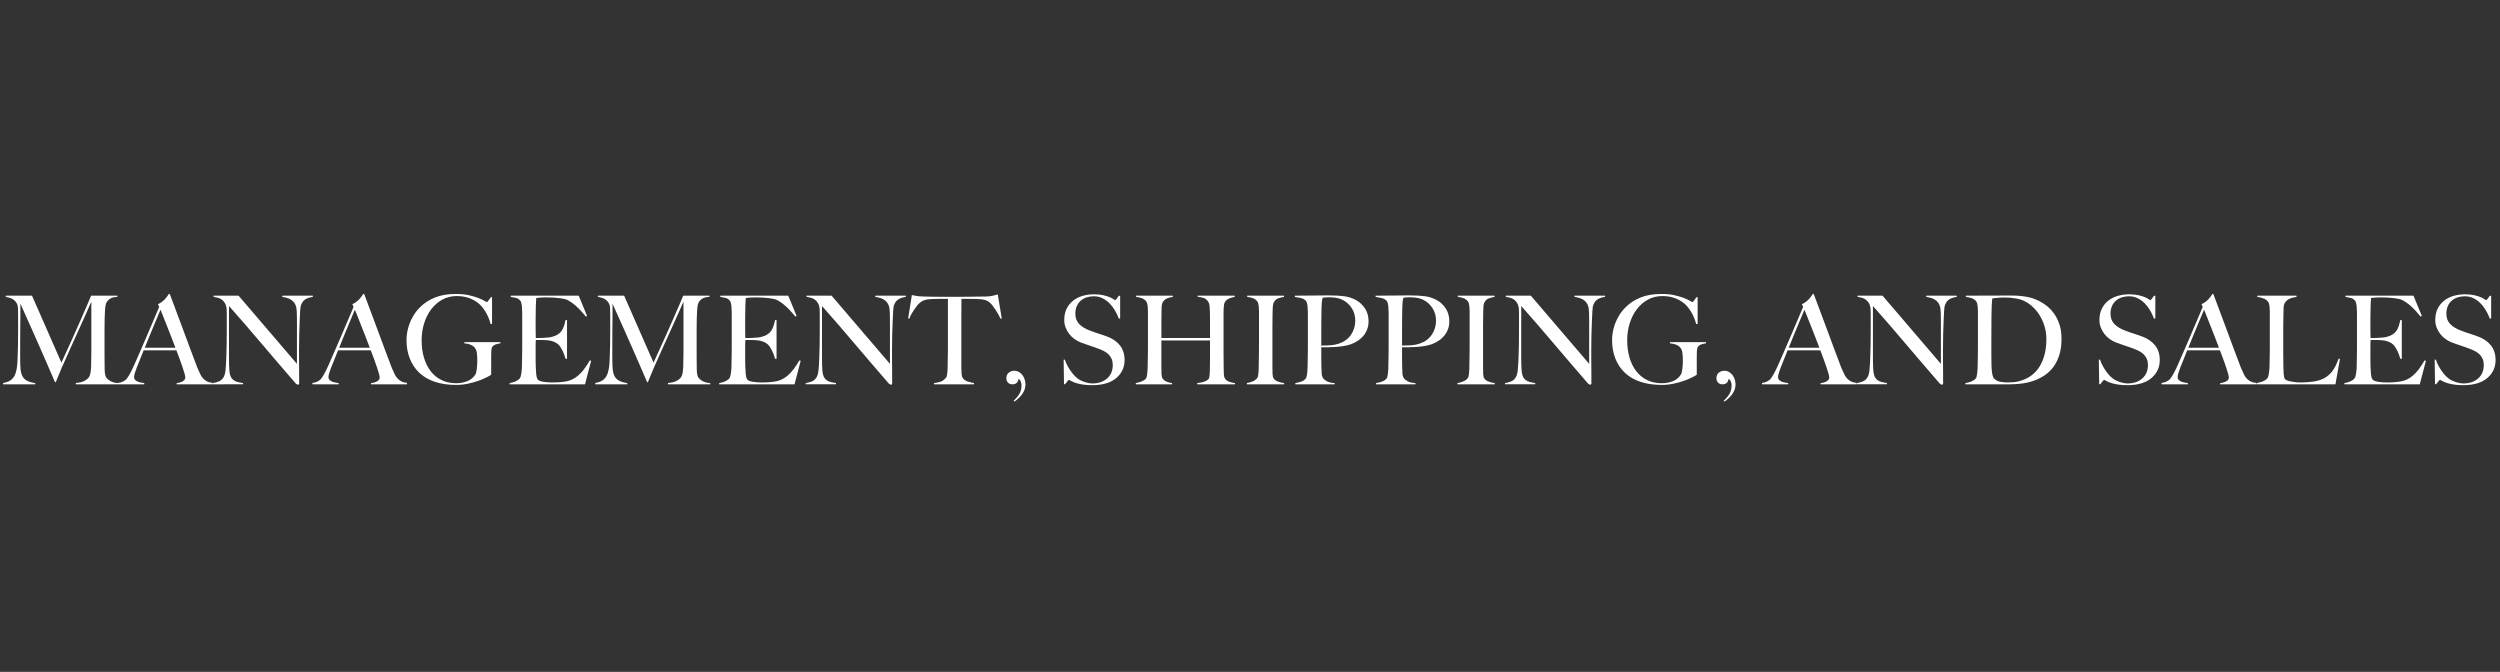 <?xml version="1.0" encoding="utf-8"?>
<!-- Generator: Adobe Illustrator 16.0.0, SVG Export Plug-In . SVG Version: 6.00 Build 0)  -->
<!DOCTYPE svg PUBLIC "-//W3C//DTD SVG 1.1//EN" "http://www.w3.org/Graphics/SVG/1.1/DTD/svg11.dtd">
<svg version="1.1" id="图层_1" xmlns="http://www.w3.org/2000/svg" xmlns:xlink="http://www.w3.org/1999/xlink" x="0px" y="0px"
	 width="867px" height="233px" viewBox="0 0 867 233" enable-background="new 0 0 867 233" xml:space="preserve">
<rect x="0" y="0" width="867" height="233" fill="#333333" stroke="none"/>
<g>
	<path fill="#FFFFFF" d="M26.298,133.28v-0.47c1.224-0.057,2.249-0.312,3.074-0.769c0.825-0.455,1.38-0.981,1.665-1.579
		c0.171-0.37,0.299-0.833,0.384-1.388c0.085-0.556,0.142-1.117,0.171-1.687c0.057-1.879,0.085-3.672,0.085-5.38
		c0-1.707,0-3.472,0-5.294v-12.082c-0.939,2.106-1.8,4.042-2.583,5.806c-0.783,1.765-1.559,3.487-2.327,5.166
		c-0.769,1.68-1.544,3.394-2.327,5.145c-0.783,1.75-1.644,3.679-2.583,5.785c-0.143,0.284-0.341,0.732-0.598,1.345
		s-0.512,1.238-0.769,1.878c-0.256,0.641-0.498,1.225-0.726,1.751c-0.228,0.526-0.37,0.875-0.427,1.046h-0.256
		c-0.911-2.106-1.814-4.198-2.711-6.276c-0.896-2.077-1.772-4.077-2.626-5.998c-0.854-1.921-1.651-3.721-2.391-5.401
		c-0.741-1.679-1.409-3.173-2.007-4.483c-0.598-1.309-1.088-2.405-1.473-3.287c-0.384-0.882-0.648-1.479-0.79-1.793
		c0,1.878-0.007,3.537-0.021,4.974c-0.015,1.438-0.029,2.86-0.043,4.269c-0.015,1.409-0.021,2.897-0.021,4.461
		c0,1.565,0,3.388,0,5.465c0,1.338,0.043,2.498,0.128,3.479c0.085,0.982,0.299,1.808,0.64,2.477
		c0.342,0.669,0.861,1.195,1.559,1.579c0.697,0.385,1.658,0.662,2.882,0.833v0.427H1.067v-0.427
		c0.996-0.199,1.807-0.491,2.434-0.875c0.625-0.385,1.124-0.918,1.494-1.602c0.37-0.683,0.641-1.529,0.811-2.54
		c0.171-1.01,0.271-2.241,0.299-3.693c0.057-1.223,0.1-2.668,0.128-4.333c0.028-1.665,0.042-3.451,0.042-5.358
		c0-0.825,0-1.522,0-2.092c0-0.569,0-1.11,0-1.622c0-0.541,0-1.095,0-1.665c0-0.569-0.015-1.266-0.042-2.092
		c-0.029-0.797-0.2-1.444-0.513-1.943c-0.313-0.498-0.683-0.889-1.11-1.174c-0.427-0.284-0.882-0.491-1.366-0.619
		c-0.484-0.128-0.896-0.22-1.238-0.277v-0.427H11.1l10.204,23.226c1.252-2.704,2.477-5.394,3.672-8.069
		c1.195-2.675,2.27-5.095,3.223-7.258c0.954-2.163,1.736-3.963,2.348-5.401c0.612-1.437,0.961-2.27,1.046-2.498h9.093v0.427
		c-1.167,0.028-2.057,0.271-2.668,0.726c-0.613,0.456-1.032,0.997-1.26,1.623c-0.17,0.484-0.285,1.238-0.341,2.263
		c-0.058,1.024-0.1,2.035-0.128,3.031c-0.028,1.366-0.042,2.689-0.042,3.97s0,2.577,0,3.885c0,1.537,0,3.074,0,4.61
		c0,1.51,0.014,3.103,0.042,4.782c0,0.541,0.036,1.089,0.107,1.644c0.071,0.555,0.192,0.989,0.363,1.302
		c0.028,0.058,0.135,0.192,0.32,0.406c0.185,0.213,0.448,0.441,0.79,0.683c0.341,0.242,0.768,0.456,1.281,0.641
		c0.512,0.186,1.11,0.292,1.793,0.32v0.427H26.298z"/>
	<path fill="#FFFFFF" d="M61.265,133.28v-0.427c0.085,0,0.292-0.028,0.619-0.086c0.327-0.057,0.668-0.155,1.025-0.299
		c0.355-0.142,0.668-0.341,0.939-0.598c0.271-0.256,0.406-0.583,0.406-0.981c0-0.257-0.079-0.676-0.235-1.26
		c-0.157-0.583-0.377-1.295-0.662-2.135c-0.285-0.839-0.612-1.771-0.982-2.796c-0.37-1.025-0.769-2.092-1.195-3.202H49.823
		c-0.427,1.082-0.84,2.113-1.238,3.095c-0.399,0.982-0.797,1.972-1.195,2.968c-0.598,1.537-0.896,2.619-0.896,3.244
		c0,0.37,0.113,0.677,0.341,0.918c0.228,0.242,0.519,0.442,0.875,0.598c0.355,0.157,0.74,0.271,1.152,0.342
		c0.413,0.071,0.804,0.136,1.174,0.192v0.427h-9.094v-0.47c0.741-0.085,1.373-0.284,1.9-0.598c0.526-0.312,0.833-0.526,0.918-0.641
		c0.199-0.198,0.526-0.668,0.982-1.408c0.455-0.74,1.01-1.836,1.665-3.288c0.598-1.337,1.266-2.86,2.006-4.568
		c0.74-1.707,1.501-3.464,2.284-5.272c0.783-1.807,1.559-3.628,2.327-5.464c0.769-1.836,1.495-3.55,2.178-5.145l-0.427-0.939
		c0.513-0.228,0.975-0.498,1.388-0.811c0.412-0.313,0.775-0.641,1.089-0.982c0.312-0.342,0.576-0.668,0.79-0.982
		c0.213-0.313,0.377-0.569,0.491-0.769h0.341c0.882,2.363,1.722,4.604,2.519,6.724c0.796,2.121,1.558,4.163,2.284,6.126
		c0.726,1.964,1.43,3.864,2.113,5.699c0.683,1.836,1.366,3.65,2.049,5.444c0.312,0.882,0.604,1.615,0.875,2.198
		c0.27,0.584,0.576,1.245,0.918,1.985c0.057,0.114,0.185,0.313,0.384,0.598c0.199,0.285,0.462,0.576,0.79,0.875
		s0.733,0.562,1.217,0.79c0.484,0.229,1.053,0.356,1.708,0.384v0.513H61.265z M55.671,107.408c-0.17,0.37-0.42,0.954-0.747,1.75
		c-0.328,0.797-0.733,1.765-1.217,2.903c-0.484,1.139-1.018,2.427-1.601,3.864c-0.584,1.438-1.217,2.995-1.9,4.675h10.63
		c-0.484-1.281-0.975-2.562-1.473-3.843c-0.499-1.28-0.982-2.511-1.452-3.693c-0.47-1.181-0.896-2.263-1.281-3.245
		S55.928,108.035,55.671,107.408z"/>
	<path fill="#FFFFFF" d="M105.942,103.779c-0.64,0.399-1.131,1.011-1.473,1.836c-0.2,0.427-0.328,1.216-0.384,2.369
		c-0.058,1.153-0.114,2.384-0.171,3.693c-0.057,1.224-0.106,2.668-0.149,4.333c-0.042,1.665-0.064,3.451-0.064,5.358
		c0,0.797,0,1.707,0,2.732c0,0.996,0.007,2.014,0.021,3.052c0.014,1.04,0.021,2.071,0.021,3.096s0,1.95,0,2.775
		c0,0.114-0.036,0.206-0.106,0.277c-0.071,0.07-0.178,0.106-0.32,0.106c-0.228,0-0.484-0.142-0.769-0.427
		c-2.419-2.789-4.625-5.351-6.617-7.685c-1.993-2.334-3.893-4.562-5.7-6.682c-1.808-2.12-3.58-4.191-5.315-6.212
		c-1.736-2.021-3.572-4.113-5.507-6.276v18.016c0,1.452,0.035,2.762,0.107,3.928c0.07,1.168,0.249,2.036,0.533,2.604
		c0.313,0.655,0.804,1.146,1.473,1.473c0.668,0.328,1.586,0.562,2.754,0.705v0.427H73.773v-0.427
		c0.683-0.086,1.366-0.263,2.049-0.534c0.683-0.27,1.224-0.718,1.623-1.345c0.398-0.598,0.654-1.479,0.769-2.646
		c0.113-1.167,0.199-2.562,0.256-4.185c0.057-1.223,0.1-2.668,0.128-4.333c0.028-1.665,0.042-3.451,0.042-5.358
		c0-0.825,0-1.508,0-2.049c0-0.541,0-1.067,0-1.58s0-1.039,0-1.58c0-0.569-0.015-1.266-0.042-2.092
		c-0.085-0.825-0.285-1.501-0.598-2.028c-0.314-0.526-0.683-0.939-1.11-1.238c-0.427-0.299-0.89-0.512-1.387-0.64
		c-0.499-0.128-0.976-0.22-1.431-0.277v-0.427h8.667l20.237,23.652v-14.516c0-1.138-0.015-2.227-0.043-3.266
		c-0.029-1.039-0.157-1.857-0.384-2.455c-0.285-0.796-0.79-1.444-1.516-1.942c-0.726-0.498-1.771-0.847-3.138-1.046v-0.427h10.588
		v0.427C107.43,103.111,106.583,103.381,105.942,103.779z"/>
	<path fill="#FFFFFF" d="M128.677,133.28v-0.427c0.085,0,0.292-0.028,0.619-0.086c0.327-0.057,0.668-0.155,1.025-0.299
		c0.355-0.142,0.668-0.341,0.939-0.598c0.271-0.256,0.406-0.583,0.406-0.981c0-0.257-0.079-0.676-0.235-1.26
		c-0.157-0.583-0.377-1.295-0.662-2.135c-0.285-0.839-0.612-1.771-0.982-2.796c-0.37-1.025-0.769-2.092-1.195-3.202h-11.356
		c-0.427,1.082-0.84,2.113-1.238,3.095c-0.399,0.982-0.797,1.972-1.195,2.968c-0.598,1.537-0.896,2.619-0.896,3.244
		c0,0.37,0.113,0.677,0.341,0.918c0.228,0.242,0.519,0.442,0.875,0.598c0.355,0.157,0.74,0.271,1.152,0.342
		c0.413,0.071,0.804,0.136,1.174,0.192v0.427h-9.094v-0.47c0.741-0.085,1.373-0.284,1.9-0.598c0.526-0.312,0.833-0.526,0.918-0.641
		c0.199-0.198,0.526-0.668,0.982-1.408c0.455-0.74,1.01-1.836,1.665-3.288c0.598-1.337,1.266-2.86,2.006-4.568
		c0.74-1.707,1.501-3.464,2.284-5.272c0.783-1.807,1.559-3.628,2.327-5.464c0.769-1.836,1.495-3.55,2.178-5.145l-0.427-0.939
		c0.513-0.228,0.975-0.498,1.388-0.811c0.412-0.313,0.775-0.641,1.089-0.982c0.312-0.342,0.576-0.668,0.79-0.982
		c0.213-0.313,0.377-0.569,0.491-0.769h0.341c0.882,2.363,1.722,4.604,2.519,6.724c0.796,2.121,1.558,4.163,2.284,6.126
		c0.726,1.964,1.43,3.864,2.113,5.699c0.683,1.836,1.366,3.65,2.049,5.444c0.312,0.882,0.604,1.615,0.875,2.198
		c0.27,0.584,0.576,1.245,0.918,1.985c0.057,0.114,0.185,0.313,0.384,0.598c0.199,0.285,0.462,0.576,0.79,0.875
		s0.733,0.562,1.217,0.79c0.484,0.229,1.053,0.356,1.708,0.384v0.513H128.677z M123.083,107.408c-0.17,0.37-0.42,0.954-0.747,1.75
		c-0.328,0.797-0.733,1.765-1.217,2.903c-0.484,1.139-1.018,2.427-1.601,3.864c-0.584,1.438-1.217,2.995-1.9,4.675h10.63
		c-0.484-1.281-0.975-2.562-1.473-3.843c-0.499-1.28-0.982-2.511-1.452-3.693c-0.47-1.181-0.896-2.263-1.281-3.245
		S123.34,108.035,123.083,107.408z"/>
	<path fill="#FFFFFF" d="M171.968,119.427c-0.57,0.185-0.982,0.477-1.238,0.875c-0.199,0.313-0.313,0.797-0.341,1.451
		c-0.029,0.655-0.043,1.31-0.043,1.964v6.233c-0.199,0.171-0.69,0.456-1.473,0.854c-0.783,0.399-1.737,0.805-2.861,1.217
		c-1.125,0.413-2.369,0.762-3.735,1.046s-2.732,0.428-4.099,0.428c-2.705,0-5.123-0.349-7.258-1.046s-3.935-1.723-5.401-3.074
		c-1.466-1.352-2.59-3.003-3.373-4.952c-0.783-1.949-1.174-4.135-1.174-6.554c0-0.711,0.071-1.53,0.213-2.455
		c0.142-0.924,0.391-1.9,0.748-2.924c0.355-1.025,0.854-2.063,1.494-3.117c0.64-1.053,1.444-2.049,2.412-2.989
		c1.366-1.337,3.045-2.412,5.038-3.223s4.412-1.217,7.258-1.217c1.708,0,3.216,0.149,4.526,0.448
		c1.309,0.299,2.412,0.626,3.309,0.982c0.896,0.356,1.586,0.683,2.071,0.982c0.483,0.299,0.753,0.448,0.811,0.448
		c0.057,0,0.213-0.17,0.47-0.512c0.256-0.341,0.569-0.754,0.939-1.238h0.384v9.307h-0.512c-0.313-1.281-0.783-2.49-1.409-3.629
		c-0.626-1.138-1.296-2.077-2.007-2.817c-0.911-0.967-2.078-1.75-3.501-2.348c-1.423-0.598-3.017-0.897-4.782-0.897
		c-1.878,0-3.572,0.42-5.08,1.26c-1.509,0.84-2.79,1.964-3.843,3.373c-1.053,1.409-1.864,3.031-2.433,4.867
		c-0.57,1.836-0.854,3.764-0.854,5.785c0,2.221,0.27,4.248,0.811,6.084c0.541,1.836,1.324,3.409,2.348,4.718
		c1.025,1.31,2.277,2.327,3.757,3.053s3.173,1.089,5.081,1.089c1.366,0,2.64-0.235,3.821-0.705c1.181-0.47,2.113-1.23,2.796-2.284
		c0.228-0.369,0.398-1.024,0.512-1.964c0.113-0.939,0.171-1.906,0.171-2.903c0-0.995-0.05-1.892-0.149-2.689
		c-0.1-0.796-0.392-1.451-0.875-1.964c-0.655-0.739-1.808-1.181-3.458-1.323v-0.427h12.509v0.427
		C173.063,119.121,172.537,119.241,171.968,119.427z"/>
	<path fill="#FFFFFF" d="M202.877,133.28h-26.128v-0.427c0.711-0.113,1.373-0.299,1.985-0.556c0.611-0.256,1.117-0.611,1.516-1.066
		c0.142-0.171,0.256-0.42,0.341-0.748c0.085-0.326,0.164-0.704,0.235-1.131c0.071-0.427,0.121-0.875,0.149-1.345
		c0.028-0.47,0.042-0.932,0.042-1.388c0-0.398,0.007-0.939,0.021-1.622c0.014-0.684,0.028-1.431,0.043-2.241
		c0.014-0.812,0.021-1.645,0.021-2.498c0-0.882,0-1.708,0-2.477v-8.325c0-0.512-0.007-1.039-0.021-1.58
		c-0.015-0.541-0.043-1.053-0.085-1.537c-0.043-0.484-0.114-0.918-0.213-1.302c-0.1-0.384-0.235-0.662-0.406-0.833
		c-0.427-0.455-0.883-0.747-1.366-0.875c-0.484-0.128-1.11-0.249-1.878-0.363v-0.427H200.7l2.903,7.044l-0.427,0.213
		c-2.306-2.875-4.469-4.81-6.49-5.806c-0.484-0.228-1.381-0.427-2.689-0.598c-1.31-0.171-2.903-0.256-4.782-0.256
		c-0.598,0-1.217,0.021-1.857,0.064c-0.641,0.043-1.104,0.093-1.388,0.149c-0.057,0.456-0.107,1.395-0.149,2.818
		c-0.042,1.424-0.064,3.074-0.064,4.953c0,1.082,0,1.993,0,2.732c0,0.74,0.006,1.344,0.021,1.814
		c0.014,0.47,0.021,0.833,0.021,1.089c0,0.229,0,0.385,0,0.47c0.142,0,0.427,0,0.854,0s0.918-0.014,1.473-0.043
		c0.555-0.027,1.11-0.063,1.665-0.106c0.555-0.043,1.017-0.106,1.387-0.192c0.854-0.198,1.565-0.47,2.135-0.811
		c0.569-0.342,1.031-0.754,1.388-1.238c0.355-0.484,0.64-1.046,0.854-1.687c0.214-0.641,0.406-1.359,0.577-2.156h0.512v13.448
		h-0.512c-0.228-0.91-0.577-1.85-1.046-2.817c-0.47-0.967-0.961-1.693-1.473-2.178c-0.456-0.397-1.003-0.726-1.644-0.981
		c-0.641-0.256-1.388-0.412-2.242-0.47c-0.427-0.028-0.783-0.05-1.067-0.064c-0.285-0.014-0.569-0.021-0.854-0.021
		c-0.256,0-0.541,0-0.854,0c-0.285,0-0.655,0-1.11,0c-0.058,0.398-0.085,0.981-0.085,1.75s0,1.565,0,2.391c0,0.37,0,0.797,0,1.281
		s0,0.968,0,1.451c0,0.456,0.006,0.89,0.021,1.303c0.014,0.412,0.021,0.762,0.021,1.046c0.028,0.911,0.078,1.771,0.149,2.583
		c0.071,0.811,0.235,1.416,0.491,1.814c0.256,0.398,0.868,0.683,1.836,0.854c0.967,0.171,2.021,0.256,3.159,0.256
		c0.483,0,1.103-0.014,1.857-0.042c0.754-0.028,1.544-0.1,2.37-0.214c0.911-0.113,1.75-0.334,2.519-0.662
		c0.769-0.326,1.508-0.789,2.22-1.388c0.711-0.598,1.402-1.33,2.071-2.198c0.668-0.868,1.359-1.914,2.071-3.138l0.469,0.128
		L202.877,133.28z"/>
	<path fill="#FFFFFF" d="M231.652,133.28v-0.47c1.224-0.057,2.249-0.312,3.074-0.769c0.825-0.455,1.38-0.981,1.665-1.579
		c0.171-0.37,0.299-0.833,0.384-1.388c0.085-0.556,0.142-1.117,0.171-1.687c0.057-1.879,0.085-3.672,0.085-5.38
		c0-1.707,0-3.472,0-5.294v-12.082c-0.939,2.106-1.8,4.042-2.583,5.806c-0.783,1.765-1.559,3.487-2.327,5.166
		c-0.769,1.68-1.544,3.394-2.327,5.145c-0.783,1.75-1.644,3.679-2.583,5.785c-0.143,0.284-0.341,0.732-0.598,1.345
		s-0.512,1.238-0.769,1.878c-0.256,0.641-0.498,1.225-0.726,1.751c-0.228,0.526-0.37,0.875-0.427,1.046h-0.256
		c-0.911-2.106-1.814-4.198-2.711-6.276c-0.896-2.077-1.772-4.077-2.626-5.998c-0.854-1.921-1.651-3.721-2.391-5.401
		c-0.741-1.679-1.409-3.173-2.007-4.483c-0.598-1.309-1.088-2.405-1.473-3.287c-0.384-0.882-0.648-1.479-0.79-1.793
		c0,1.878-0.007,3.537-0.021,4.974c-0.015,1.438-0.029,2.86-0.043,4.269c-0.015,1.409-0.021,2.897-0.021,4.461
		c0,1.565,0,3.388,0,5.465c0,1.338,0.043,2.498,0.128,3.479c0.085,0.982,0.299,1.808,0.64,2.477
		c0.342,0.669,0.861,1.195,1.559,1.579c0.697,0.385,1.658,0.662,2.882,0.833v0.427h-11.143v-0.427
		c0.996-0.199,1.807-0.491,2.434-0.875c0.625-0.385,1.124-0.918,1.494-1.602c0.37-0.683,0.641-1.529,0.811-2.54
		c0.171-1.01,0.271-2.241,0.299-3.693c0.057-1.223,0.1-2.668,0.128-4.333c0.028-1.665,0.042-3.451,0.042-5.358
		c0-0.825,0-1.522,0-2.092c0-0.569,0-1.11,0-1.622c0-0.541,0-1.095,0-1.665c0-0.569-0.015-1.266-0.042-2.092
		c-0.029-0.797-0.2-1.444-0.513-1.943c-0.313-0.498-0.683-0.889-1.11-1.174c-0.427-0.284-0.882-0.491-1.366-0.619
		c-0.484-0.128-0.896-0.22-1.238-0.277v-0.427h9.094l10.204,23.226c1.252-2.704,2.477-5.394,3.672-8.069
		c1.195-2.675,2.27-5.095,3.223-7.258c0.954-2.163,1.736-3.963,2.348-5.401c0.612-1.437,0.961-2.27,1.046-2.498h9.093v0.427
		c-1.167,0.028-2.057,0.271-2.668,0.726c-0.613,0.456-1.032,0.997-1.26,1.623c-0.17,0.484-0.285,1.238-0.341,2.263
		c-0.058,1.024-0.1,2.035-0.128,3.031c-0.028,1.366-0.042,2.689-0.042,3.97s0,2.577,0,3.885c0,1.537,0,3.074,0,4.61
		c0,1.51,0.014,3.103,0.042,4.782c0,0.541,0.036,1.089,0.107,1.644c0.071,0.555,0.192,0.989,0.363,1.302
		c0.028,0.058,0.135,0.192,0.32,0.406c0.185,0.213,0.448,0.441,0.79,0.683c0.341,0.242,0.768,0.456,1.281,0.641
		c0.512,0.186,1.11,0.292,1.793,0.32v0.427H231.652z"/>
	<path fill="#FFFFFF" d="M275.542,133.28h-26.128v-0.427c0.711-0.113,1.373-0.299,1.985-0.556c0.611-0.256,1.117-0.611,1.516-1.066
		c0.142-0.171,0.256-0.42,0.341-0.748c0.085-0.326,0.164-0.704,0.235-1.131c0.071-0.427,0.121-0.875,0.149-1.345
		c0.028-0.47,0.042-0.932,0.042-1.388c0-0.398,0.007-0.939,0.021-1.622c0.014-0.684,0.028-1.431,0.043-2.241
		c0.014-0.812,0.021-1.645,0.021-2.498c0-0.882,0-1.708,0-2.477v-8.325c0-0.512-0.007-1.039-0.021-1.58
		c-0.015-0.541-0.043-1.053-0.085-1.537c-0.043-0.484-0.114-0.918-0.213-1.302c-0.1-0.384-0.235-0.662-0.406-0.833
		c-0.427-0.455-0.883-0.747-1.366-0.875c-0.484-0.128-1.11-0.249-1.878-0.363v-0.427h23.566l2.903,7.044l-0.427,0.213
		c-2.306-2.875-4.469-4.81-6.49-5.806c-0.484-0.228-1.381-0.427-2.689-0.598c-1.31-0.171-2.903-0.256-4.782-0.256
		c-0.598,0-1.217,0.021-1.857,0.064c-0.641,0.043-1.104,0.093-1.388,0.149c-0.057,0.456-0.107,1.395-0.149,2.818
		c-0.042,1.424-0.064,3.074-0.064,4.953c0,1.082,0,1.993,0,2.732c0,0.74,0.006,1.344,0.021,1.814
		c0.014,0.47,0.021,0.833,0.021,1.089c0,0.229,0,0.385,0,0.47c0.142,0,0.427,0,0.854,0s0.918-0.014,1.473-0.043
		c0.555-0.027,1.11-0.063,1.665-0.106c0.555-0.043,1.017-0.106,1.387-0.192c0.854-0.198,1.565-0.47,2.135-0.811
		c0.569-0.342,1.031-0.754,1.388-1.238c0.355-0.484,0.64-1.046,0.854-1.687c0.214-0.641,0.406-1.359,0.577-2.156h0.512v13.448
		h-0.512c-0.228-0.91-0.577-1.85-1.046-2.817c-0.47-0.967-0.961-1.693-1.473-2.178c-0.456-0.397-1.003-0.726-1.644-0.981
		c-0.641-0.256-1.388-0.412-2.242-0.47c-0.427-0.028-0.783-0.05-1.067-0.064c-0.285-0.014-0.569-0.021-0.854-0.021
		c-0.256,0-0.541,0-0.854,0c-0.285,0-0.655,0-1.11,0c-0.058,0.398-0.085,0.981-0.085,1.75s0,1.565,0,2.391c0,0.37,0,0.797,0,1.281
		s0,0.968,0,1.451c0,0.456,0.006,0.89,0.021,1.303c0.014,0.412,0.021,0.762,0.021,1.046c0.028,0.911,0.078,1.771,0.149,2.583
		c0.071,0.811,0.235,1.416,0.491,1.814c0.256,0.398,0.868,0.683,1.836,0.854c0.967,0.171,2.021,0.256,3.159,0.256
		c0.483,0,1.103-0.014,1.857-0.042c0.754-0.028,1.544-0.1,2.37-0.214c0.911-0.113,1.75-0.334,2.519-0.662
		c0.769-0.326,1.508-0.789,2.22-1.388c0.711-0.598,1.402-1.33,2.071-2.198c0.668-0.868,1.359-1.914,2.071-3.138l0.469,0.128
		L275.542,133.28z"/>
	<path fill="#FFFFFF" d="M311.595,103.779c-0.64,0.399-1.131,1.011-1.473,1.836c-0.2,0.427-0.328,1.216-0.384,2.369
		c-0.058,1.153-0.114,2.384-0.171,3.693c-0.057,1.224-0.106,2.668-0.149,4.333c-0.042,1.665-0.064,3.451-0.064,5.358
		c0,0.797,0,1.707,0,2.732c0,0.996,0.007,2.014,0.021,3.052c0.014,1.04,0.021,2.071,0.021,3.096s0,1.95,0,2.775
		c0,0.114-0.036,0.206-0.106,0.277c-0.071,0.07-0.178,0.106-0.32,0.106c-0.228,0-0.484-0.142-0.769-0.427
		c-2.419-2.789-4.625-5.351-6.617-7.685c-1.993-2.334-3.893-4.562-5.7-6.682c-1.808-2.12-3.58-4.191-5.315-6.212
		c-1.736-2.021-3.572-4.113-5.507-6.276v18.016c0,1.452,0.035,2.762,0.107,3.928c0.07,1.168,0.249,2.036,0.533,2.604
		c0.313,0.655,0.804,1.146,1.473,1.473c0.668,0.328,1.586,0.562,2.754,0.705v0.427h-10.503v-0.427
		c0.683-0.086,1.366-0.263,2.049-0.534c0.683-0.27,1.224-0.718,1.623-1.345c0.398-0.598,0.654-1.479,0.769-2.646
		c0.113-1.167,0.199-2.562,0.256-4.185c0.057-1.223,0.1-2.668,0.128-4.333c0.028-1.665,0.042-3.451,0.042-5.358
		c0-0.825,0-1.508,0-2.049c0-0.541,0-1.067,0-1.58s0-1.039,0-1.58c0-0.569-0.015-1.266-0.042-2.092
		c-0.085-0.825-0.285-1.501-0.598-2.028c-0.314-0.526-0.683-0.939-1.11-1.238c-0.427-0.299-0.89-0.512-1.387-0.64
		c-0.499-0.128-0.976-0.22-1.431-0.277v-0.427h8.667l20.237,23.652v-14.516c0-1.138-0.015-2.227-0.043-3.266
		c-0.029-1.039-0.157-1.857-0.384-2.455c-0.285-0.796-0.79-1.444-1.516-1.942c-0.726-0.498-1.771-0.847-3.138-1.046v-0.427h10.588
		v0.427C313.083,103.111,312.236,103.381,311.595,103.779z"/>
	<path fill="#FFFFFF" d="M347.01,110.567c-0.228-0.512-0.499-1.046-0.811-1.601c-0.313-0.555-0.634-1.074-0.961-1.558
		c-0.327-0.484-0.647-0.932-0.96-1.345c-0.313-0.413-0.583-0.719-0.811-0.918c-0.598-0.569-1.246-0.946-1.943-1.131
		c-0.698-0.185-1.587-0.292-2.668-0.32c-0.541,0-1.011-0.007-1.409-0.021c-0.399-0.014-0.797-0.021-1.195-0.021
		c-0.37,0-0.783,0-1.238,0c-0.427,0-0.954,0-1.58,0c0,0.711-0.007,1.68-0.021,2.903c-0.015,1.224-0.021,2.505-0.021,3.842
		c0,1.338,0,2.662,0,3.971c0,1.28,0,2.362,0,3.245v9.478c0,0.826,0.021,1.615,0.064,2.369c0.043,0.755,0.177,1.288,0.406,1.602
		c0.427,0.626,1.031,1.053,1.814,1.28c0.782,0.229,1.487,0.399,2.113,0.513v0.427h-13.875v-0.427
		c0.74-0.086,1.452-0.228,2.135-0.427s1.352-0.669,2.006-1.409c0.142-0.143,0.249-0.377,0.32-0.704
		c0.071-0.327,0.128-0.697,0.171-1.11c0.042-0.412,0.071-0.86,0.085-1.345c0.014-0.483,0.021-0.953,0.021-1.409
		c0-0.398,0.006-0.925,0.021-1.579c0.014-0.655,0.028-1.381,0.043-2.178c0.014-0.797,0.021-1.622,0.021-2.477
		c0-0.854,0-1.665,0-2.434v-14.131c-0.598,0-1.125,0-1.58,0c-0.427,0-0.84,0-1.238,0c-0.371,0-0.762,0.007-1.174,0.021
		c-0.413,0.015-0.89,0.021-1.43,0.021c-1.082,0.029-1.971,0.157-2.668,0.384c-0.698,0.228-1.345,0.626-1.942,1.195
		c-0.228,0.2-0.491,0.499-0.79,0.896c-0.299,0.399-0.612,0.833-0.939,1.302c-0.328,0.47-0.641,0.975-0.939,1.516
		c-0.299,0.541-0.534,1.067-0.704,1.58l-0.384-0.128l1.281-8.112c0.654,0.143,1.259,0.256,1.814,0.341
		c0.555,0.085,1.359,0.143,2.412,0.171c1.081,0.029,2.049,0.05,2.903,0.064c0.854,0.015,1.679,0.021,2.476,0.021
		c0.796,0,1.607,0,2.434,0c0.854,0,1.807,0,2.86,0c1.053,0,1.992,0,2.818,0c0.854,0,1.679-0.007,2.476-0.021
		c0.796-0.014,1.622-0.028,2.476-0.042c0.854-0.014,1.821-0.021,2.903-0.021c0.939-0.028,1.714-0.106,2.327-0.235
		c0.612-0.128,1.245-0.292,1.9-0.491l1.366,8.325L347.01,110.567z"/>
	<path fill="#FFFFFF" d="M355.313,135.138c-0.213,0.583-0.506,1.124-0.875,1.622c-0.371,0.498-0.776,0.953-1.217,1.366
		c-0.442,0.412-0.904,0.79-1.388,1.132l-0.299-0.3c0.825-0.74,1.487-1.522,1.985-2.348c0.498-0.826,0.747-1.822,0.747-2.988
		c0-0.455-0.1-0.918-0.299-1.388c-0.2-0.47-0.456-0.732-0.769-0.79c-0.058,0.569-0.264,1.019-0.619,1.345
		c-0.356,0.328-0.861,0.491-1.516,0.491c-0.598,0-1.088-0.192-1.473-0.576c-0.384-0.385-0.577-0.903-0.577-1.559
		c0-0.825,0.271-1.458,0.812-1.899c0.54-0.441,1.181-0.662,1.921-0.662c0.598,0,1.131,0.136,1.601,0.405
		c0.47,0.271,0.875,0.627,1.217,1.067c0.341,0.442,0.604,0.947,0.79,1.516c0.185,0.57,0.278,1.139,0.278,1.708
		C355.634,133.935,355.527,134.554,355.313,135.138z"/>
	<path fill="#FFFFFF" d="M389.168,128.541c-0.555,1.082-1.323,2.007-2.305,2.775s-2.156,1.338-3.522,1.708
		c-1.366,0.369-2.86,0.555-4.483,0.555c-1.395,0-2.59-0.085-3.586-0.256c-0.997-0.171-1.822-0.377-2.476-0.619
		c-0.655-0.241-1.146-0.463-1.473-0.662c-0.328-0.198-0.534-0.299-0.619-0.299s-0.271,0.171-0.555,0.513
		c-0.285,0.342-0.541,0.669-0.769,0.981h-0.384l-0.128-8.496h0.427c0.256,0.769,0.583,1.516,0.982,2.242
		c0.398,0.726,0.833,1.408,1.302,2.049c0.469,0.641,0.967,1.203,1.494,1.687c0.526,0.484,1.031,0.854,1.516,1.11
		c0.483,0.256,1.124,0.512,1.921,0.769c0.797,0.256,1.565,0.384,2.306,0.384c2.106,0,3.813-0.576,5.123-1.729
		c1.309-1.152,1.964-2.711,1.964-4.675c0-0.796-0.128-1.494-0.384-2.092c-0.256-0.598-0.605-1.116-1.046-1.559
		c-0.441-0.44-0.96-0.817-1.558-1.131c-0.598-0.312-1.238-0.598-1.921-0.854c-0.683-0.257-1.281-0.47-1.793-0.641
		s-0.989-0.334-1.43-0.491c-0.442-0.156-0.896-0.312-1.366-0.47c-0.47-0.156-1.032-0.363-1.687-0.619
		c-0.74-0.284-1.452-0.676-2.135-1.174s-1.281-1.081-1.793-1.75s-0.925-1.409-1.238-2.221c-0.313-0.811-0.469-1.671-0.469-2.583
		c0-1.537,0.28-2.86,0.842-3.97c0.561-1.11,1.315-2.035,2.263-2.775c0.947-0.74,2.04-1.288,3.278-1.644
		c1.238-0.355,2.541-0.534,3.907-0.534c1.281,0,2.376,0.107,3.287,0.32c0.911,0.213,1.658,0.448,2.242,0.705
		c0.583,0.256,1.024,0.491,1.323,0.705c0.299,0.213,0.462,0.32,0.491,0.32c0.085,0,0.263-0.17,0.534-0.512
		c0.27-0.341,0.519-0.683,0.747-1.024h0.47v7.898h-0.47c-0.342-0.939-0.783-1.871-1.324-2.796c-0.541-0.924-1.167-1.75-1.878-2.476
		c-0.712-0.726-1.523-1.316-2.434-1.772c-0.911-0.455-1.921-0.683-3.031-0.683c-0.882,0-1.715,0.128-2.498,0.384
		c-0.783,0.256-1.466,0.641-2.049,1.153c-0.583,0.512-1.039,1.146-1.366,1.9c-0.327,0.754-0.491,1.616-0.491,2.583
		c0,1.509,0.454,2.718,1.363,3.629c0.909,0.911,2.086,1.637,3.535,2.177c0.567,0.228,1.1,0.427,1.597,0.597
		c0.497,0.171,0.986,0.336,1.469,0.491c0.482,0.157,0.972,0.32,1.469,0.491s1.015,0.356,1.555,0.555
		c1.931,0.712,3.428,1.744,4.493,3.096c1.064,1.353,1.597,3.038,1.597,5.06C390.001,126.236,389.724,127.46,389.168,128.541z"/>
	<path fill="#FFFFFF" d="M415.19,133.28v-0.427c1.053-0.086,1.935-0.277,2.647-0.576c0.711-0.299,1.181-0.634,1.409-1.004
		c0.057-0.085,0.107-0.256,0.149-0.512c0.043-0.257,0.078-0.556,0.107-0.896c0.028-0.342,0.049-0.697,0.064-1.067
		c0.014-0.37,0.021-0.727,0.021-1.067c0.028-0.939,0.042-1.907,0.042-2.903c0-1.024,0-1.979,0-2.86c0-0.911,0-1.708,0-2.391
		c0-0.712,0-1.21,0-1.495h-16.864v9.18c0,0.825,0.014,1.622,0.042,2.391s0.156,1.31,0.384,1.622c0.342,0.484,0.825,0.854,1.452,1.11
		c0.625,0.256,1.238,0.413,1.836,0.47v0.427h-12.595v-0.427c0.711-0.113,1.395-0.306,2.049-0.576
		c0.654-0.271,1.153-0.604,1.494-1.004c0.114-0.142,0.207-0.377,0.278-0.704c0.071-0.327,0.128-0.704,0.17-1.132
		c0.043-0.427,0.078-0.889,0.107-1.387c0.028-0.498,0.042-0.975,0.042-1.431c0-0.398,0.007-0.939,0.021-1.622
		c0.014-0.684,0.028-1.431,0.043-2.241c0.014-0.812,0.021-1.645,0.021-2.498c0-0.882,0-1.708,0-2.477v-8.325
		c0-0.512,0-1.025,0-1.537s-0.021-0.989-0.064-1.43c-0.042-0.441-0.106-0.839-0.192-1.195c-0.085-0.355-0.213-0.633-0.384-0.833
		c-0.399-0.484-0.89-0.833-1.473-1.046c-0.583-0.214-1.245-0.363-1.985-0.448v-0.427h12.723v0.427
		c-0.399,0.057-0.826,0.143-1.281,0.256c-0.456,0.114-0.868,0.292-1.238,0.534c-0.371,0.242-0.683,0.576-0.939,1.003
		c-0.256,0.427-0.399,0.968-0.427,1.622c-0.029,0.997-0.05,2.071-0.064,3.224c-0.015,1.153-0.021,2.256-0.021,3.309
		c0,1.025,0,1.936,0,2.732c0,0.769,0,1.296,0,1.58h16.864c0-0.91,0-1.735,0-2.476c0-0.769,0-1.508,0-2.22c0-0.711,0-1.437,0-2.177
		c0-0.74-0.015-1.58-0.042-2.519c-0.029-0.54-0.064-1.103-0.107-1.686s-0.178-1.06-0.406-1.431c-0.512-0.768-1.096-1.245-1.75-1.43
		c-0.655-0.185-1.309-0.292-1.964-0.32v-0.427h12.851v0.427c-0.683,0.085-1.353,0.277-2.007,0.576
		c-0.655,0.299-1.139,0.733-1.452,1.302c-0.114,0.199-0.199,0.477-0.256,0.833c-0.058,0.356-0.1,0.754-0.128,1.195
		c-0.028,0.441-0.042,0.89-0.042,1.345c0,0.456,0,0.896,0,1.324v7.301c0,1.053,0,2.006,0,2.86c0,0.825,0,1.65,0,2.476
		c0,0.798,0.007,1.623,0.021,2.477c0.014,0.854,0.021,1.793,0.021,2.817c0,0.826,0.021,1.587,0.064,2.284
		c0.042,0.698,0.149,1.175,0.32,1.431c0.37,0.569,0.868,0.968,1.495,1.195c0.625,0.229,1.309,0.384,2.049,0.47v0.427H415.19z"/>
	<path fill="#FFFFFF" d="M432.395,133.28v-0.427c0.711-0.113,1.373-0.299,1.986-0.556c0.611-0.256,1.131-0.625,1.559-1.109
		c0.141-0.171,0.248-0.412,0.318-0.726c0.072-0.313,0.129-0.684,0.172-1.11s0.07-0.875,0.086-1.345
		c0.014-0.47,0.021-0.932,0.021-1.388c0-0.398,0.006-0.939,0.021-1.622c0.014-0.684,0.027-1.431,0.041-2.241
		c0.016-0.812,0.021-1.645,0.021-2.498c0-0.882,0-1.708,0-2.477v-8.325c0-0.512,0-1.025,0-1.537s-0.021-0.989-0.062-1.43
		c-0.043-0.441-0.107-0.839-0.193-1.195c-0.086-0.355-0.213-0.633-0.385-0.833c-0.398-0.484-0.889-0.833-1.473-1.046
		c-0.583-0.214-1.245-0.363-1.985-0.448v-0.427h12.766v0.427c-0.598,0.085-1.238,0.242-1.922,0.469
		c-0.684,0.229-1.211,0.683-1.58,1.366c-0.256,0.484-0.391,1.096-0.404,1.836c-0.016,0.74-0.037,1.438-0.064,2.092
		c0,0.712-0.008,1.417-0.021,2.113c-0.016,0.698-0.021,1.402-0.021,2.114s0,1.451,0,2.219c0,0.741,0,1.552,0,2.435v9.648
		c0,0.825,0.014,1.622,0.043,2.391c0.027,0.769,0.156,1.31,0.385,1.622c0.34,0.484,0.881,0.854,1.621,1.11s1.41,0.413,2.008,0.47
		v0.427H432.395z"/>
	<path fill="#FFFFFF" d="M474.106,114.282c-0.342,0.854-0.79,1.608-1.345,2.263c-0.555,0.654-1.203,1.217-1.942,1.686
		c-0.741,0.47-1.494,0.848-2.263,1.132c-0.798,0.285-1.651,0.498-2.562,0.641c-0.912,0.143-1.829,0.249-2.754,0.32
		c-0.926,0.071-1.829,0.106-2.711,0.106c-0.854,0-1.623,0-2.306,0c0,0.911,0,1.693,0,2.348c0,0.627,0,1.182,0,1.665
		c0,0.484,0.007,0.933,0.021,1.346c0.014,0.412,0.021,0.86,0.021,1.345c0.027,0.911,0.057,1.693,0.085,2.348
		c0.028,0.655,0.185,1.195,0.47,1.622c0.228,0.371,0.668,0.741,1.323,1.11c0.654,0.37,1.565,0.584,2.732,0.641v0.427h-13.662v-0.427
		c0.712-0.113,1.395-0.284,2.05-0.513c0.654-0.228,1.167-0.568,1.537-1.024c0.142-0.171,0.256-0.427,0.341-0.769
		c0.086-0.342,0.149-0.726,0.192-1.152c0.043-0.428,0.078-0.882,0.107-1.366c0.027-0.484,0.042-0.953,0.042-1.409
		c0-0.398,0.007-0.939,0.021-1.622c0.014-0.684,0.028-1.431,0.043-2.241c0.014-0.812,0.021-1.645,0.021-2.498
		c0-0.882,0-1.708,0-2.477v-8.325c0-0.512-0.008-1.031-0.021-1.559c-0.015-0.526-0.043-1.024-0.086-1.494
		c-0.042-0.47-0.113-0.896-0.213-1.281c-0.101-0.384-0.235-0.662-0.406-0.833c-0.427-0.455-0.975-0.761-1.644-0.918
		c-0.669-0.156-1.388-0.292-2.155-0.405v-0.427c0.17,0,0.512,0,1.024,0c0.54,0,1.174-0.006,1.899-0.021
		c0.726-0.014,1.516-0.021,2.37-0.021c0.854,0,1.7-0.007,2.54-0.021c0.839-0.014,1.629-0.021,2.369-0.021c0.769,0,1.409,0,1.921,0
		c1.879,0,3.544,0.093,4.995,0.278c1.452,0.185,2.818,0.634,4.099,1.345c1.253,0.683,2.291,1.651,3.117,2.903
		c0.825,1.252,1.238,2.732,1.238,4.44C474.619,112.475,474.448,113.428,474.106,114.282z M468.748,106.811
		c-0.84-1.281-1.942-2.248-3.309-2.903c-0.683-0.313-1.408-0.526-2.177-0.64s-1.566-0.171-2.392-0.171
		c-0.598,0-1.061,0.021-1.387,0.064c-0.328,0.042-0.592,0.079-0.79,0.107c-0.029,0.17-0.064,0.32-0.106,0.448
		c-0.043,0.128-0.079,0.292-0.107,0.491c-0.028,0.2-0.058,0.477-0.085,0.833c-0.029,0.356-0.058,0.861-0.086,1.516
		c-0.028,0.997-0.05,2.206-0.063,3.629c-0.015,1.424-0.021,2.818-0.021,4.184s0,2.562,0,3.586s0,1.651,0,1.879
		c1.167,0,2.263-0.035,3.287-0.106s1.979-0.264,2.86-0.577c1.821-0.625,3.216-1.657,4.185-3.095
		c0.967-1.437,1.451-3.053,1.451-4.846C470.008,109.558,469.588,108.091,468.748,106.811z"/>
	<path fill="#FFFFFF" d="M502.112,114.282c-0.342,0.854-0.79,1.608-1.345,2.263c-0.555,0.654-1.203,1.217-1.942,1.686
		c-0.741,0.47-1.494,0.848-2.263,1.132c-0.798,0.285-1.651,0.498-2.562,0.641c-0.912,0.143-1.829,0.249-2.754,0.32
		c-0.926,0.071-1.829,0.106-2.711,0.106c-0.854,0-1.623,0-2.306,0c0,0.911,0,1.693,0,2.348c0,0.627,0,1.182,0,1.665
		c0,0.484,0.007,0.933,0.021,1.346c0.014,0.412,0.021,0.86,0.021,1.345c0.027,0.911,0.057,1.693,0.085,2.348
		c0.028,0.655,0.185,1.195,0.47,1.622c0.228,0.371,0.668,0.741,1.323,1.11c0.654,0.37,1.565,0.584,2.732,0.641v0.427h-13.662v-0.427
		c0.712-0.113,1.395-0.284,2.05-0.513c0.654-0.228,1.167-0.568,1.537-1.024c0.142-0.171,0.256-0.427,0.341-0.769
		c0.086-0.342,0.149-0.726,0.192-1.152c0.043-0.428,0.078-0.882,0.107-1.366c0.027-0.484,0.042-0.953,0.042-1.409
		c0-0.398,0.007-0.939,0.021-1.622c0.014-0.684,0.028-1.431,0.043-2.241c0.014-0.812,0.021-1.645,0.021-2.498
		c0-0.882,0-1.708,0-2.477v-8.325c0-0.512-0.008-1.031-0.021-1.559c-0.015-0.526-0.043-1.024-0.086-1.494
		c-0.042-0.47-0.113-0.896-0.213-1.281c-0.101-0.384-0.235-0.662-0.406-0.833c-0.427-0.455-0.975-0.761-1.644-0.918
		c-0.669-0.156-1.388-0.292-2.155-0.405v-0.427c0.17,0,0.512,0,1.024,0c0.54,0,1.174-0.006,1.899-0.021
		c0.726-0.014,1.516-0.021,2.37-0.021c0.854,0,1.7-0.007,2.54-0.021c0.839-0.014,1.629-0.021,2.369-0.021c0.769,0,1.409,0,1.921,0
		c1.879,0,3.544,0.093,4.995,0.278c1.452,0.185,2.818,0.634,4.099,1.345c1.253,0.683,2.291,1.651,3.117,2.903
		c0.825,1.252,1.238,2.732,1.238,4.44C502.625,112.475,502.454,113.428,502.112,114.282z M496.754,106.811
		c-0.84-1.281-1.942-2.248-3.309-2.903c-0.683-0.313-1.408-0.526-2.177-0.64s-1.566-0.171-2.392-0.171
		c-0.598,0-1.061,0.021-1.387,0.064c-0.328,0.042-0.592,0.079-0.79,0.107c-0.029,0.17-0.064,0.32-0.106,0.448
		c-0.043,0.128-0.079,0.292-0.107,0.491c-0.028,0.2-0.058,0.477-0.085,0.833c-0.029,0.356-0.058,0.861-0.086,1.516
		c-0.028,0.997-0.05,2.206-0.063,3.629c-0.015,1.424-0.021,2.818-0.021,4.184s0,2.562,0,3.586s0,1.651,0,1.879
		c1.167,0,2.263-0.035,3.287-0.106s1.979-0.264,2.86-0.577c1.821-0.625,3.216-1.657,4.185-3.095
		c0.967-1.437,1.451-3.053,1.451-4.846C498.014,109.558,497.594,108.091,496.754,106.811z"/>
	<path fill="#FFFFFF" d="M505.442,133.28v-0.427c0.711-0.113,1.373-0.299,1.985-0.556c0.611-0.256,1.131-0.625,1.559-1.109
		c0.142-0.171,0.248-0.412,0.319-0.726s0.129-0.684,0.171-1.11c0.043-0.427,0.071-0.875,0.086-1.345
		c0.014-0.47,0.021-0.932,0.021-1.388c0-0.398,0.006-0.939,0.021-1.622c0.014-0.684,0.027-1.431,0.042-2.241
		c0.015-0.812,0.021-1.645,0.021-2.498c0-0.882,0-1.708,0-2.477v-8.325c0-0.512,0-1.025,0-1.537s-0.021-0.989-0.063-1.43
		c-0.043-0.441-0.107-0.839-0.192-1.195c-0.086-0.355-0.214-0.633-0.385-0.833c-0.398-0.484-0.89-0.833-1.473-1.046
		c-0.584-0.214-1.245-0.363-1.985-0.448v-0.427h12.766v0.427c-0.598,0.085-1.238,0.242-1.921,0.469
		c-0.684,0.229-1.211,0.683-1.58,1.366c-0.256,0.484-0.392,1.096-0.405,1.836c-0.015,0.74-0.036,1.438-0.064,2.092
		c0,0.712-0.007,1.417-0.021,2.113c-0.015,0.698-0.021,1.402-0.021,2.114s0,1.451,0,2.219c0,0.741,0,1.552,0,2.435v9.648
		c0,0.825,0.015,1.622,0.043,2.391s0.156,1.31,0.385,1.622c0.341,0.484,0.882,0.854,1.622,1.11c0.739,0.256,1.409,0.413,2.007,0.47
		v0.427H505.442z"/>
	<path fill="#FFFFFF" d="M554.09,103.779c-0.641,0.399-1.131,1.011-1.473,1.836c-0.199,0.427-0.328,1.216-0.385,2.369
		s-0.113,2.384-0.17,3.693c-0.058,1.224-0.107,2.668-0.149,4.333c-0.043,1.665-0.064,3.451-0.064,5.358c0,0.797,0,1.707,0,2.732
		c0,0.996,0.007,2.014,0.021,3.052c0.014,1.04,0.021,2.071,0.021,3.096s0,1.95,0,2.775c0,0.114-0.036,0.206-0.107,0.277
		c-0.071,0.07-0.178,0.106-0.319,0.106c-0.229,0-0.484-0.142-0.769-0.427c-2.42-2.789-4.626-5.351-6.618-7.685
		s-3.893-4.562-5.699-6.682c-1.808-2.12-3.58-4.191-5.315-6.212c-1.736-2.021-3.572-4.113-5.508-6.276v18.016
		c0,1.452,0.036,2.762,0.107,3.928c0.07,1.168,0.249,2.036,0.533,2.604c0.313,0.655,0.804,1.146,1.473,1.473
		c0.669,0.328,1.587,0.562,2.754,0.705v0.427h-10.502v-0.427c0.683-0.086,1.366-0.263,2.049-0.534
		c0.684-0.27,1.224-0.718,1.622-1.345c0.398-0.598,0.655-1.479,0.769-2.646s0.199-2.562,0.257-4.185
		c0.057-1.223,0.099-2.668,0.128-4.333c0.028-1.665,0.043-3.451,0.043-5.358c0-0.825,0-1.508,0-2.049c0-0.541,0-1.067,0-1.58
		s0-1.039,0-1.58c0-0.569-0.015-1.266-0.043-2.092c-0.086-0.825-0.285-1.501-0.598-2.028c-0.313-0.526-0.684-0.939-1.11-1.238
		s-0.89-0.512-1.388-0.64s-0.975-0.22-1.43-0.277v-0.427h8.666l20.237,23.652v-14.516c0-1.138-0.015-2.227-0.043-3.266
		s-0.156-1.857-0.384-2.455c-0.285-0.796-0.79-1.444-1.516-1.942c-0.727-0.498-1.772-0.847-3.139-1.046v-0.427h10.588v0.427
		C555.577,103.111,554.73,103.381,554.09,103.779z"/>
	<path fill="#FFFFFF" d="M590.06,119.427c-0.569,0.185-0.981,0.477-1.237,0.875c-0.2,0.313-0.314,0.797-0.342,1.451
		c-0.029,0.655-0.043,1.31-0.043,1.964v6.233c-0.199,0.171-0.69,0.456-1.473,0.854c-0.783,0.399-1.736,0.805-2.86,1.217
		c-1.125,0.413-2.37,0.762-3.736,1.046s-2.732,0.428-4.099,0.428c-2.704,0-5.123-0.349-7.258-1.046s-3.935-1.723-5.4-3.074
		s-2.59-3.003-3.373-4.952s-1.174-4.135-1.174-6.554c0-0.711,0.071-1.53,0.214-2.455c0.142-0.924,0.391-1.9,0.747-2.924
		c0.355-1.025,0.854-2.063,1.494-3.117c0.641-1.053,1.444-2.049,2.412-2.989c1.366-1.337,3.045-2.412,5.038-3.223
		c1.991-0.811,4.411-1.217,7.258-1.217c1.707,0,3.216,0.149,4.525,0.448c1.309,0.299,2.412,0.626,3.309,0.982
		c0.896,0.356,1.586,0.683,2.07,0.982s0.754,0.448,0.812,0.448c0.057,0,0.213-0.17,0.47-0.512c0.256-0.341,0.568-0.754,0.939-1.238
		h0.384v9.307h-0.513c-0.313-1.281-0.783-2.49-1.408-3.629c-0.627-1.138-1.296-2.077-2.007-2.817
		c-0.911-0.967-2.078-1.75-3.501-2.348c-1.424-0.598-3.017-0.897-4.781-0.897c-1.879,0-3.572,0.42-5.081,1.26
		c-1.509,0.84-2.789,1.964-3.842,3.373c-1.054,1.409-1.865,3.031-2.434,4.867c-0.57,1.836-0.854,3.764-0.854,5.785
		c0,2.221,0.271,4.248,0.812,6.084c0.54,1.836,1.323,3.409,2.349,4.718c1.024,1.31,2.276,2.327,3.757,3.053
		c1.479,0.726,3.173,1.089,5.08,1.089c1.366,0,2.64-0.235,3.821-0.705c1.181-0.47,2.113-1.23,2.796-2.284
		c0.228-0.369,0.398-1.024,0.513-1.964c0.113-0.939,0.171-1.906,0.171-2.903c0-0.995-0.05-1.892-0.149-2.689
		c-0.101-0.796-0.392-1.451-0.875-1.964c-0.655-0.739-1.808-1.181-3.458-1.323v-0.427h12.509v0.427
		C591.155,119.121,590.629,119.241,590.06,119.427z"/>
	<path fill="#FFFFFF" d="M601.565,135.138c-0.214,0.583-0.506,1.124-0.875,1.622c-0.37,0.498-0.776,0.953-1.217,1.366
		c-0.441,0.412-0.904,0.79-1.388,1.132l-0.299-0.3c0.825-0.74,1.487-1.522,1.985-2.348c0.497-0.826,0.747-1.822,0.747-2.988
		c0-0.455-0.101-0.918-0.299-1.388c-0.199-0.47-0.456-0.732-0.769-0.79c-0.058,0.569-0.264,1.019-0.619,1.345
		c-0.356,0.328-0.861,0.491-1.516,0.491c-0.598,0-1.089-0.192-1.473-0.576c-0.385-0.385-0.576-0.903-0.576-1.559
		c0-0.825,0.27-1.458,0.811-1.899s1.181-0.662,1.922-0.662c0.598,0,1.131,0.136,1.601,0.405c0.47,0.271,0.875,0.627,1.217,1.067
		c0.342,0.442,0.604,0.947,0.79,1.516c0.185,0.57,0.277,1.139,0.277,1.708C601.886,133.935,601.779,134.554,601.565,135.138z"/>
	<path fill="#FFFFFF" d="M631.386,133.28v-0.427c0.085,0,0.291-0.028,0.619-0.086c0.326-0.057,0.668-0.155,1.024-0.299
		c0.355-0.142,0.668-0.341,0.939-0.598c0.27-0.256,0.405-0.583,0.405-0.981c0-0.257-0.079-0.676-0.234-1.26
		c-0.157-0.583-0.378-1.295-0.662-2.135c-0.285-0.839-0.612-1.771-0.982-2.796c-0.37-1.025-0.768-2.092-1.195-3.202h-11.356
		c-0.427,1.082-0.84,2.113-1.237,3.095c-0.399,0.982-0.798,1.972-1.196,2.968c-0.598,1.537-0.896,2.619-0.896,3.244
		c0,0.37,0.113,0.677,0.342,0.918c0.228,0.242,0.52,0.442,0.875,0.598c0.355,0.157,0.74,0.271,1.153,0.342
		c0.412,0.071,0.804,0.136,1.174,0.192v0.427h-9.094v-0.47c0.74-0.085,1.373-0.284,1.899-0.598c0.526-0.312,0.833-0.526,0.918-0.641
		c0.199-0.198,0.526-0.668,0.982-1.408c0.455-0.74,1.01-1.836,1.665-3.288c0.598-1.337,1.266-2.86,2.007-4.568
		c0.739-1.707,1.501-3.464,2.284-5.272c0.782-1.807,1.558-3.628,2.326-5.464s1.494-3.55,2.178-5.145l-0.427-0.939
		c0.512-0.228,0.975-0.498,1.387-0.811c0.413-0.313,0.775-0.641,1.089-0.982c0.313-0.342,0.576-0.668,0.79-0.982
		c0.214-0.313,0.377-0.569,0.491-0.769h0.342c0.882,2.363,1.722,4.604,2.519,6.724c0.797,2.121,1.559,4.163,2.284,6.126
		s1.43,3.864,2.113,5.699c0.683,1.836,1.366,3.65,2.049,5.444c0.313,0.882,0.604,1.615,0.876,2.198
		c0.27,0.584,0.576,1.245,0.917,1.985c0.058,0.114,0.186,0.313,0.385,0.598c0.198,0.285,0.462,0.576,0.79,0.875
		c0.326,0.299,0.732,0.562,1.217,0.79c0.483,0.229,1.053,0.356,1.707,0.384v0.513H631.386z M625.793,107.408
		c-0.171,0.37-0.421,0.954-0.747,1.75c-0.328,0.797-0.733,1.765-1.217,2.903c-0.484,1.139-1.019,2.427-1.602,3.864
		c-0.583,1.438-1.217,2.995-1.899,4.675h10.631c-0.484-1.281-0.976-2.562-1.474-3.843c-0.498-1.28-0.981-2.511-1.451-3.693
		c-0.47-1.181-0.896-2.263-1.281-3.245C626.369,108.838,626.049,108.035,625.793,107.408z"/>
	<path fill="#FFFFFF" d="M676.064,103.779c-0.641,0.399-1.131,1.011-1.473,1.836c-0.199,0.427-0.328,1.216-0.385,2.369
		s-0.113,2.384-0.17,3.693c-0.058,1.224-0.107,2.668-0.149,4.333c-0.043,1.665-0.064,3.451-0.064,5.358c0,0.797,0,1.707,0,2.732
		c0,0.996,0.007,2.014,0.021,3.052c0.014,1.04,0.021,2.071,0.021,3.096s0,1.95,0,2.775c0,0.114-0.036,0.206-0.107,0.277
		c-0.071,0.07-0.178,0.106-0.319,0.106c-0.229,0-0.484-0.142-0.769-0.427c-2.42-2.789-4.626-5.351-6.618-7.685
		s-3.893-4.562-5.699-6.682c-1.808-2.12-3.58-4.191-5.315-6.212c-1.736-2.021-3.572-4.113-5.508-6.276v18.016
		c0,1.452,0.036,2.762,0.107,3.928c0.07,1.168,0.249,2.036,0.533,2.604c0.313,0.655,0.804,1.146,1.473,1.473
		c0.669,0.328,1.587,0.562,2.754,0.705v0.427h-10.502v-0.427c0.683-0.086,1.366-0.263,2.049-0.534
		c0.684-0.27,1.224-0.718,1.622-1.345c0.398-0.598,0.655-1.479,0.769-2.646s0.199-2.562,0.257-4.185
		c0.057-1.223,0.099-2.668,0.128-4.333c0.028-1.665,0.043-3.451,0.043-5.358c0-0.825,0-1.508,0-2.049c0-0.541,0-1.067,0-1.58
		s0-1.039,0-1.58c0-0.569-0.015-1.266-0.043-2.092c-0.086-0.825-0.285-1.501-0.598-2.028c-0.313-0.526-0.684-0.939-1.11-1.238
		s-0.89-0.512-1.388-0.64s-0.975-0.22-1.43-0.277v-0.427h8.666l20.237,23.652v-14.516c0-1.138-0.015-2.227-0.043-3.266
		s-0.156-1.857-0.384-2.455c-0.285-0.796-0.79-1.444-1.516-1.942c-0.727-0.498-1.772-0.847-3.139-1.046v-0.427h10.588v0.427
		C677.552,103.111,676.705,103.381,676.064,103.779z"/>
	<path fill="#FFFFFF" d="M714.168,123.119c-0.512,1.622-1.21,3.018-2.092,4.184c-0.883,1.168-1.907,2.135-3.074,2.903
		s-2.405,1.381-3.714,1.836c-1.31,0.456-2.662,0.776-4.056,0.961c-1.396,0.186-2.747,0.277-4.057,0.277h-15.583v-0.427
		c0.712-0.086,1.402-0.271,2.071-0.556c0.668-0.284,1.174-0.625,1.516-1.024c0.142-0.142,0.249-0.384,0.32-0.726
		c0.07-0.342,0.135-0.726,0.191-1.152c0.057-0.428,0.1-0.882,0.129-1.366c0.027-0.484,0.042-0.953,0.042-1.409
		c0-0.398,0.007-0.939,0.021-1.622c0.014-0.684,0.028-1.431,0.043-2.241c0.014-0.812,0.021-1.645,0.021-2.498
		c0-0.882,0-1.708,0-2.477v-8.325c0-0.512,0-1.025,0-1.537s-0.021-0.989-0.064-1.43c-0.043-0.441-0.106-0.839-0.192-1.195
		c-0.085-0.355-0.213-0.633-0.384-0.833c-0.427-0.512-0.939-0.868-1.537-1.067c-0.598-0.199-1.267-0.342-2.007-0.427v-0.427
		c1.195,0,2.917-0.006,5.166-0.021c2.248-0.014,4.967-0.021,8.154-0.021c0.911,0,1.821,0,2.732,0c0.939,0,1.879,0.042,2.818,0.128
		c0.938,0.085,1.878,0.228,2.817,0.427c0.939,0.2,1.864,0.499,2.775,0.897c1.195,0.512,2.319,1.167,3.372,1.964
		s1.971,1.744,2.754,2.839c0.782,1.096,1.409,2.363,1.879,3.8c0.47,1.438,0.704,3.081,0.704,4.931
		C714.937,119.618,714.681,121.497,714.168,123.119z M708.917,112.745c-0.513-1.565-1.225-2.981-2.135-4.248
		c-0.911-1.266-1.992-2.34-3.245-3.223c-1.252-0.882-2.618-1.452-4.098-1.708c-0.57-0.114-1.196-0.207-1.879-0.278
		c-0.684-0.071-1.523-0.106-2.519-0.106c-0.342,0-0.712,0.007-1.11,0.021c-0.399,0.015-0.79,0.043-1.174,0.085
		c-0.385,0.043-0.741,0.079-1.067,0.107c-0.328,0.029-0.591,0.071-0.79,0.128c-0.143,1.395-0.229,3.316-0.256,5.764
		c-0.029,2.448-0.043,5.365-0.043,8.752c0,1.821,0,3.486,0,4.995c0,1.479,0.014,2.689,0.043,3.629c0,0.398,0.021,0.832,0.063,1.302
		s0.092,0.926,0.149,1.366c0.057,0.441,0.149,0.84,0.277,1.195c0.129,0.356,0.278,0.619,0.448,0.79
		c0.569,0.569,1.288,0.933,2.156,1.089s1.687,0.234,2.455,0.234c0.711,0,1.444-0.035,2.198-0.106
		c0.754-0.07,1.459-0.206,2.113-0.405c3.074-0.882,5.372-2.598,6.896-5.145c1.522-2.547,2.284-5.686,2.284-9.414
		C709.686,115.919,709.43,114.311,708.917,112.745z"/>
	<path fill="#FFFFFF" d="M748.172,128.541c-0.555,1.082-1.323,2.007-2.306,2.775c-0.981,0.769-2.155,1.338-3.521,1.708
		c-1.366,0.369-2.86,0.555-4.483,0.555c-1.395,0-2.59-0.085-3.586-0.256c-0.997-0.171-1.822-0.377-2.477-0.619
		c-0.655-0.241-1.146-0.463-1.473-0.662c-0.327-0.198-0.533-0.299-0.619-0.299c-0.085,0-0.271,0.171-0.555,0.513
		c-0.285,0.342-0.541,0.669-0.769,0.981h-0.385l-0.128-8.496h0.427c0.257,0.769,0.583,1.516,0.982,2.242
		c0.398,0.726,0.832,1.408,1.302,2.049s0.968,1.203,1.494,1.687c0.526,0.484,1.032,0.854,1.516,1.11
		c0.484,0.256,1.124,0.512,1.922,0.769c0.796,0.256,1.564,0.384,2.306,0.384c2.105,0,3.813-0.576,5.123-1.729
		c1.309-1.152,1.964-2.711,1.964-4.675c0-0.796-0.128-1.494-0.385-2.092c-0.256-0.598-0.604-1.116-1.046-1.559
		c-0.441-0.44-0.961-0.817-1.559-1.131c-0.598-0.312-1.237-0.598-1.921-0.854c-0.683-0.257-1.28-0.47-1.793-0.641
		s-0.989-0.334-1.431-0.491c-0.441-0.156-0.896-0.312-1.366-0.47c-0.469-0.156-1.031-0.363-1.686-0.619
		c-0.741-0.284-1.452-0.676-2.135-1.174c-0.684-0.498-1.281-1.081-1.793-1.75c-0.513-0.669-0.926-1.409-1.238-2.221
		c-0.313-0.811-0.47-1.671-0.47-2.583c0-1.537,0.28-2.86,0.842-3.97c0.561-1.11,1.315-2.035,2.263-2.775
		c0.947-0.74,2.04-1.288,3.278-1.644c1.237-0.355,2.54-0.534,3.906-0.534c1.28,0,2.376,0.107,3.287,0.32s1.658,0.448,2.241,0.705
		c0.583,0.256,1.025,0.491,1.324,0.705c0.299,0.213,0.462,0.32,0.49,0.32c0.086,0,0.263-0.17,0.534-0.512
		c0.27-0.341,0.519-0.683,0.747-1.024h0.47v7.898h-0.47c-0.342-0.939-0.783-1.871-1.323-2.796c-0.541-0.924-1.168-1.75-1.879-2.476
		c-0.712-0.726-1.522-1.316-2.434-1.772c-0.911-0.455-1.921-0.683-3.031-0.683c-0.883,0-1.715,0.128-2.497,0.384
		c-0.783,0.256-1.467,0.641-2.05,1.153c-0.584,0.512-1.039,1.146-1.366,1.9c-0.327,0.754-0.491,1.616-0.491,2.583
		c0,1.509,0.455,2.718,1.363,3.629c0.908,0.911,2.087,1.637,3.535,2.177c0.566,0.228,1.099,0.427,1.596,0.597
		c0.497,0.171,0.987,0.336,1.47,0.491c0.482,0.157,0.972,0.32,1.469,0.491s1.016,0.356,1.556,0.555
		c1.931,0.712,3.428,1.744,4.492,3.096c1.064,1.353,1.598,3.038,1.598,5.06C749.005,126.236,748.727,127.46,748.172,128.541z"/>
	<path fill="#FFFFFF" d="M769.968,133.28v-0.427c0.085,0,0.291-0.028,0.619-0.086c0.326-0.057,0.668-0.155,1.024-0.299
		c0.355-0.142,0.668-0.341,0.939-0.598c0.27-0.256,0.405-0.583,0.405-0.981c0-0.257-0.079-0.676-0.234-1.26
		c-0.157-0.583-0.378-1.295-0.662-2.135c-0.285-0.839-0.612-1.771-0.982-2.796c-0.37-1.025-0.768-2.092-1.195-3.202h-11.356
		c-0.427,1.082-0.84,2.113-1.237,3.095c-0.399,0.982-0.798,1.972-1.196,2.968c-0.598,1.537-0.896,2.619-0.896,3.244
		c0,0.37,0.113,0.677,0.342,0.918c0.228,0.242,0.52,0.442,0.875,0.598c0.355,0.157,0.74,0.271,1.153,0.342
		c0.412,0.071,0.804,0.136,1.174,0.192v0.427h-9.094v-0.47c0.74-0.085,1.373-0.284,1.899-0.598c0.526-0.312,0.833-0.526,0.918-0.641
		c0.199-0.198,0.526-0.668,0.982-1.408c0.455-0.74,1.01-1.836,1.665-3.288c0.598-1.337,1.266-2.86,2.007-4.568
		c0.739-1.707,1.501-3.464,2.284-5.272c0.782-1.807,1.558-3.628,2.326-5.464s1.494-3.55,2.178-5.145l-0.427-0.939
		c0.512-0.228,0.975-0.498,1.387-0.811c0.413-0.313,0.775-0.641,1.089-0.982c0.313-0.342,0.576-0.668,0.79-0.982
		c0.214-0.313,0.377-0.569,0.491-0.769h0.342c0.882,2.363,1.722,4.604,2.519,6.724c0.797,2.121,1.559,4.163,2.284,6.126
		s1.43,3.864,2.113,5.699c0.683,1.836,1.366,3.65,2.049,5.444c0.313,0.882,0.604,1.615,0.876,2.198
		c0.27,0.584,0.576,1.245,0.917,1.985c0.058,0.114,0.186,0.313,0.385,0.598c0.198,0.285,0.462,0.576,0.79,0.875
		c0.326,0.299,0.732,0.562,1.217,0.79c0.483,0.229,1.053,0.356,1.707,0.384v0.513H769.968z M764.375,107.408
		c-0.171,0.37-0.421,0.954-0.747,1.75c-0.328,0.797-0.733,1.765-1.217,2.903c-0.484,1.139-1.019,2.427-1.602,3.864
		c-0.583,1.438-1.217,2.995-1.899,4.675h10.631c-0.484-1.281-0.976-2.562-1.474-3.843c-0.498-1.28-0.981-2.511-1.451-3.693
		c-0.47-1.181-0.896-2.263-1.281-3.245C764.951,108.838,764.631,108.035,764.375,107.408z"/>
	<path fill="#FFFFFF" d="M809.928,133.28h-27.409v-0.427c0.712-0.113,1.416-0.299,2.113-0.556c0.697-0.256,1.245-0.611,1.645-1.066
		c0.142-0.171,0.263-0.42,0.362-0.748c0.1-0.326,0.178-0.704,0.235-1.131c0.057-0.427,0.106-0.875,0.149-1.345
		c0.042-0.47,0.063-0.932,0.063-1.388c0-0.398,0.007-0.939,0.021-1.622c0.014-0.684,0.028-1.431,0.043-2.241
		c0.014-0.812,0.021-1.645,0.021-2.498c0-0.882,0-1.708,0-2.477V109.5c0-0.512,0-1.01,0-1.494c0-0.512-0.021-0.989-0.064-1.43
		c-0.043-0.441-0.106-0.833-0.192-1.174c-0.085-0.341-0.213-0.611-0.384-0.811c-0.399-0.483-0.933-0.854-1.602-1.11
		c-0.669-0.256-1.373-0.427-2.113-0.512v-0.427h13.619v0.427c-0.37,0.057-0.811,0.143-1.323,0.256
		c-0.512,0.114-0.996,0.299-1.451,0.555c-0.456,0.256-0.848,0.619-1.174,1.088c-0.328,0.47-0.506,1.089-0.534,1.857
		c-0.028,0.997-0.05,1.907-0.064,2.732c-0.015,0.826-0.028,1.637-0.042,2.434c-0.015,0.797-0.021,1.622-0.021,2.476
		c0,0.854,0,1.808,0,2.86c0,0.968,0,1.851,0,2.647c0,0.768,0,1.522,0,2.263s0.007,1.501,0.021,2.284
		c0.014,0.782,0.021,1.658,0.021,2.625c0.027,0.911,0.063,1.779,0.106,2.604c0.043,0.826,0.192,1.438,0.448,1.836
		c0.113,0.143,0.342,0.285,0.683,0.427c0.342,0.143,0.754,0.264,1.238,0.363s1.01,0.186,1.58,0.256
		c0.569,0.071,1.138,0.106,1.708,0.106c0.227,0,0.59-0.007,1.088-0.021c0.498-0.014,1.046-0.042,1.645-0.085
		c0.598-0.043,1.209-0.106,1.835-0.192c0.626-0.085,1.181-0.198,1.665-0.342c1.139-0.312,2.085-0.726,2.84-1.237
		c0.754-0.513,1.401-1.104,1.942-1.772c0.54-0.668,0.996-1.394,1.366-2.177c0.369-0.783,0.726-1.602,1.067-2.455l0.427,0.128
		L809.928,133.28z"/>
	<path fill="#FFFFFF" d="M839.173,133.28h-26.129v-0.427c0.712-0.113,1.373-0.299,1.985-0.556c0.612-0.256,1.117-0.611,1.516-1.066
		c0.143-0.171,0.257-0.42,0.342-0.748c0.085-0.326,0.163-0.704,0.234-1.131s0.121-0.875,0.15-1.345
		c0.027-0.47,0.042-0.932,0.042-1.388c0-0.398,0.007-0.939,0.021-1.622c0.014-0.684,0.028-1.431,0.043-2.241
		c0.014-0.812,0.021-1.645,0.021-2.498c0-0.882,0-1.708,0-2.477v-8.325c0-0.512-0.008-1.039-0.021-1.58
		c-0.015-0.541-0.043-1.053-0.086-1.537c-0.042-0.484-0.113-0.918-0.213-1.302c-0.101-0.384-0.235-0.662-0.406-0.833
		c-0.427-0.455-0.882-0.747-1.366-0.875c-0.483-0.128-1.109-0.249-1.878-0.363v-0.427h23.566l2.903,7.044l-0.427,0.213
		c-2.306-2.875-4.469-4.81-6.489-5.806c-0.484-0.228-1.381-0.427-2.69-0.598c-1.309-0.171-2.902-0.256-4.781-0.256
		c-0.598,0-1.217,0.021-1.857,0.064c-0.64,0.043-1.103,0.093-1.387,0.149c-0.058,0.456-0.107,1.395-0.15,2.818
		c-0.042,1.424-0.063,3.074-0.063,4.953c0,1.082,0,1.993,0,2.732c0,0.74,0.007,1.344,0.021,1.814
		c0.014,0.47,0.021,0.833,0.021,1.089c0,0.229,0,0.385,0,0.47c0.142,0,0.427,0,0.854,0s0.918-0.014,1.473-0.043
		c0.556-0.027,1.11-0.063,1.665-0.106c0.556-0.043,1.018-0.106,1.388-0.192c0.854-0.198,1.565-0.47,2.135-0.811
		c0.569-0.342,1.031-0.754,1.388-1.238c0.355-0.484,0.641-1.046,0.854-1.687c0.214-0.641,0.406-1.359,0.576-2.156h0.513v13.448
		h-0.513c-0.228-0.91-0.576-1.85-1.046-2.817c-0.47-0.967-0.96-1.693-1.473-2.178c-0.456-0.397-1.003-0.726-1.644-0.981
		s-1.388-0.412-2.241-0.47c-0.427-0.028-0.783-0.05-1.067-0.064c-0.285-0.014-0.57-0.021-0.854-0.021c-0.256,0-0.541,0-0.854,0
		c-0.285,0-0.655,0-1.11,0c-0.057,0.398-0.085,0.981-0.085,1.75s0,1.565,0,2.391c0,0.37,0,0.797,0,1.281s0,0.968,0,1.451
		c0,0.456,0.007,0.89,0.021,1.303c0.014,0.412,0.021,0.762,0.021,1.046c0.027,0.911,0.078,1.771,0.149,2.583
		c0.07,0.811,0.234,1.416,0.49,1.814c0.257,0.398,0.868,0.683,1.836,0.854s2.021,0.256,3.159,0.256c0.484,0,1.104-0.014,1.857-0.042
		s1.544-0.1,2.369-0.214c0.911-0.113,1.751-0.334,2.52-0.662c0.769-0.326,1.508-0.789,2.22-1.388c0.711-0.598,1.401-1.33,2.07-2.198
		s1.359-1.914,2.071-3.138l0.47,0.128L839.173,133.28z"/>
	<path fill="#FFFFFF" d="M864.639,128.541c-0.555,1.082-1.323,2.007-2.306,2.775c-0.981,0.769-2.155,1.338-3.521,1.708
		c-1.366,0.369-2.86,0.555-4.483,0.555c-1.395,0-2.59-0.085-3.586-0.256c-0.997-0.171-1.822-0.377-2.477-0.619
		c-0.655-0.241-1.146-0.463-1.473-0.662c-0.327-0.198-0.533-0.299-0.619-0.299c-0.085,0-0.271,0.171-0.555,0.513
		c-0.285,0.342-0.541,0.669-0.769,0.981h-0.385l-0.128-8.496h0.427c0.257,0.769,0.583,1.516,0.982,2.242
		c0.398,0.726,0.832,1.408,1.302,2.049s0.968,1.203,1.494,1.687c0.526,0.484,1.032,0.854,1.516,1.11
		c0.484,0.256,1.124,0.512,1.922,0.769c0.796,0.256,1.564,0.384,2.306,0.384c2.105,0,3.813-0.576,5.123-1.729
		c1.309-1.152,1.964-2.711,1.964-4.675c0-0.796-0.128-1.494-0.385-2.092c-0.256-0.598-0.604-1.116-1.046-1.559
		c-0.441-0.44-0.961-0.817-1.559-1.131c-0.598-0.312-1.237-0.598-1.921-0.854c-0.683-0.257-1.28-0.47-1.793-0.641
		s-0.989-0.334-1.431-0.491c-0.441-0.156-0.896-0.312-1.366-0.47c-0.469-0.156-1.031-0.363-1.686-0.619
		c-0.741-0.284-1.452-0.676-2.135-1.174c-0.684-0.498-1.281-1.081-1.793-1.75c-0.513-0.669-0.926-1.409-1.238-2.221
		c-0.313-0.811-0.47-1.671-0.47-2.583c0-1.537,0.28-2.86,0.842-3.97c0.561-1.11,1.315-2.035,2.263-2.775
		c0.947-0.74,2.04-1.288,3.278-1.644c1.237-0.355,2.54-0.534,3.906-0.534c1.28,0,2.376,0.107,3.287,0.32s1.658,0.448,2.241,0.705
		c0.583,0.256,1.025,0.491,1.324,0.705c0.299,0.213,0.462,0.32,0.49,0.32c0.086,0,0.263-0.17,0.534-0.512
		c0.27-0.341,0.519-0.683,0.747-1.024h0.47v7.898h-0.47c-0.342-0.939-0.783-1.871-1.323-2.796c-0.541-0.924-1.168-1.75-1.879-2.476
		c-0.712-0.726-1.522-1.316-2.434-1.772c-0.911-0.455-1.921-0.683-3.031-0.683c-0.883,0-1.715,0.128-2.497,0.384
		c-0.783,0.256-1.467,0.641-2.05,1.153c-0.584,0.512-1.039,1.146-1.366,1.9c-0.327,0.754-0.491,1.616-0.491,2.583
		c0,1.509,0.455,2.718,1.363,3.629c0.908,0.911,2.087,1.637,3.535,2.177c0.566,0.228,1.099,0.427,1.596,0.597
		c0.497,0.171,0.987,0.336,1.47,0.491c0.482,0.157,0.972,0.32,1.469,0.491s1.016,0.356,1.556,0.555
		c1.931,0.712,3.428,1.744,4.492,3.096c1.064,1.353,1.598,3.038,1.598,5.06C865.472,126.236,865.193,127.46,864.639,128.541z"/>
</g>
</svg>
